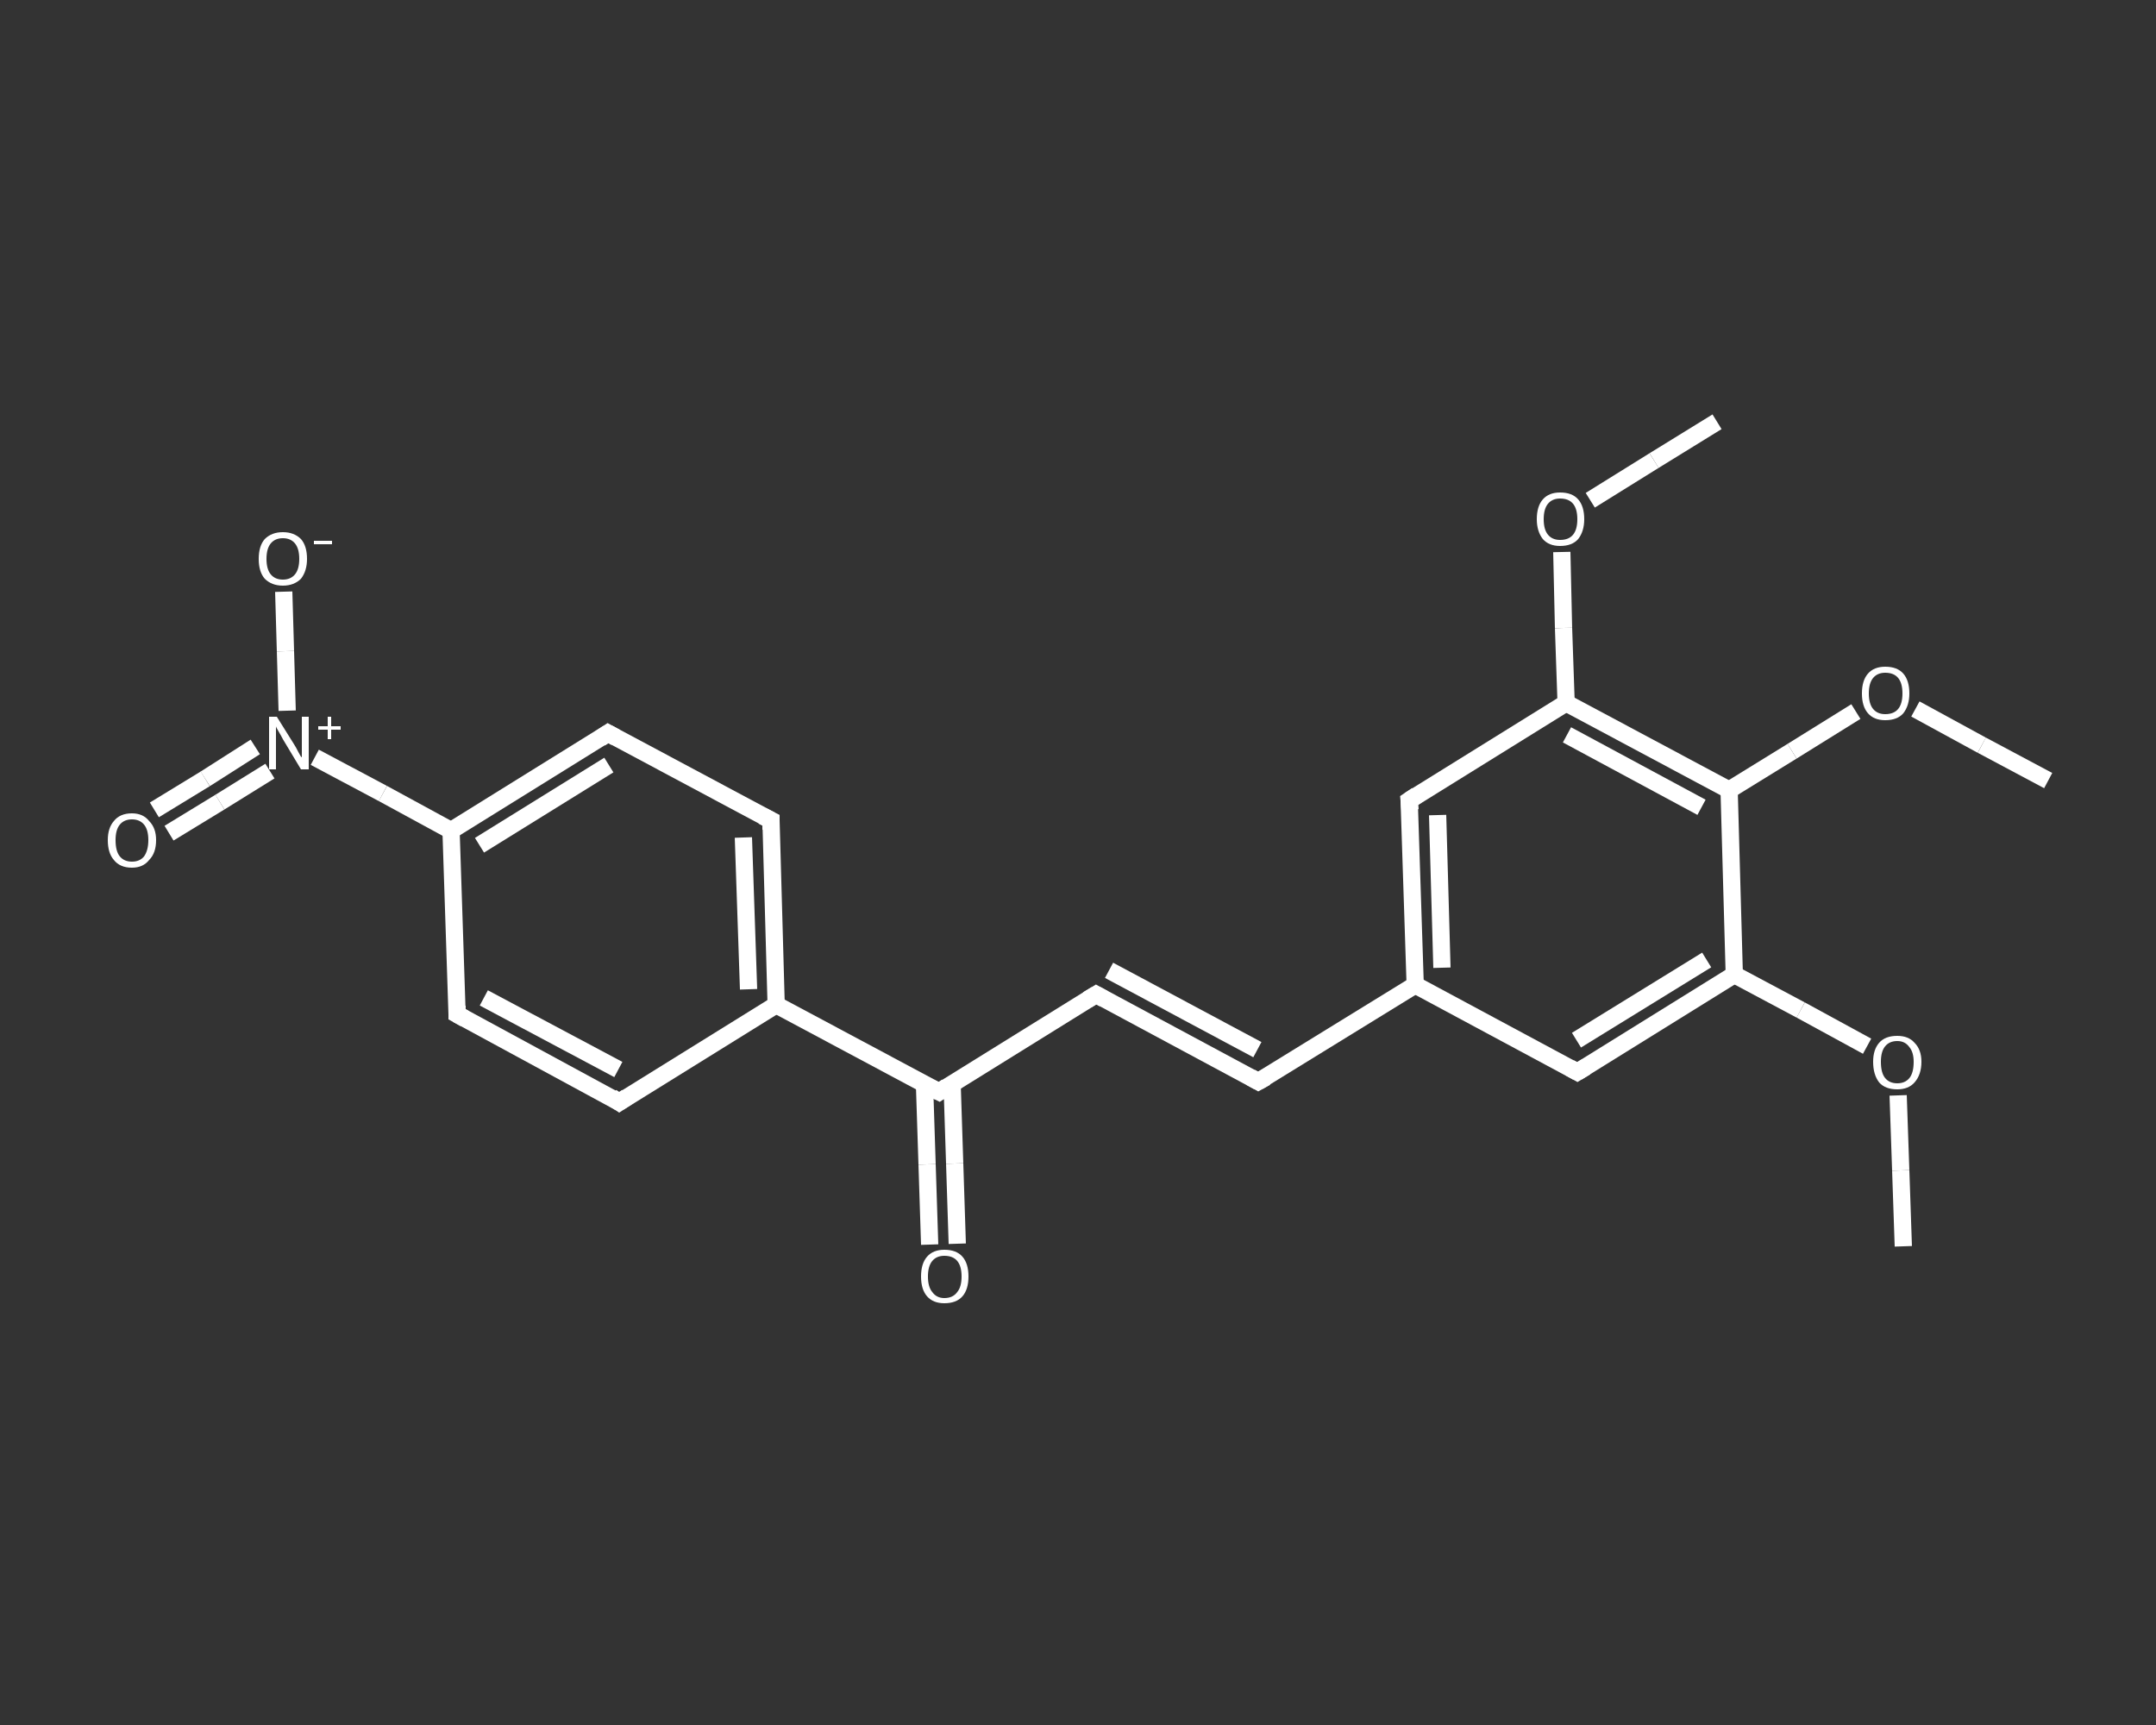 <?xml version='1.0' encoding='iso-8859-1'?>
<svg version='1.1' baseProfile='full'
              xmlns='http://www.w3.org/2000/svg'
                      xmlns:rdkit='http://www.rdkit.org/xml'
                      xmlns:xlink='http://www.w3.org/1999/xlink'
                  xml:space='preserve'
width='250px' height='200px' viewBox='0 0 250 200'>
<rect x="0" y="0" width="250" height="200" fill="#333333" stroke="none"/>
<!-- END OF HEADER -->
<rect style='opacity:1.0;fill:transparent;stroke:none' width='250.0' height='200.0' x='0.0' y='0.0'> </rect>
<path class='bond-0 atom-0 atom-1' d='M 220.7,144.5 L 220.4,135.7' style='fill:none;fill-rule:evenodd;stroke:#FFFFFF;stroke-width:2.0px;stroke-linecap:butt;stroke-linejoin:miter;stroke-opacity:1' />
<path class='bond-0 atom-0 atom-1' d='M 220.4,135.7 L 220.1,127.0' style='fill:none;fill-rule:evenodd;stroke:#FFFFFF;stroke-width:2.0px;stroke-linecap:butt;stroke-linejoin:miter;stroke-opacity:1' />
<path class='bond-1 atom-1 atom-2' d='M 216.5,121.3 L 208.8,117.1' style='fill:none;fill-rule:evenodd;stroke:#FFFFFF;stroke-width:2.0px;stroke-linecap:butt;stroke-linejoin:miter;stroke-opacity:1' />
<path class='bond-1 atom-1 atom-2' d='M 208.8,117.1 L 201.1,113.0' style='fill:none;fill-rule:evenodd;stroke:#FFFFFF;stroke-width:2.0px;stroke-linecap:butt;stroke-linejoin:miter;stroke-opacity:1' />
<path class='bond-2 atom-2 atom-3' d='M 201.1,113.0 L 182.9,124.3' style='fill:none;fill-rule:evenodd;stroke:#FFFFFF;stroke-width:2.0px;stroke-linecap:butt;stroke-linejoin:miter;stroke-opacity:1' />
<path class='bond-2 atom-2 atom-3' d='M 197.9,111.3 L 182.8,120.6' style='fill:none;fill-rule:evenodd;stroke:#FFFFFF;stroke-width:2.0px;stroke-linecap:butt;stroke-linejoin:miter;stroke-opacity:1' />
<path class='bond-3 atom-3 atom-4' d='M 182.9,124.3 L 164.1,114.2' style='fill:none;fill-rule:evenodd;stroke:#FFFFFF;stroke-width:2.0px;stroke-linecap:butt;stroke-linejoin:miter;stroke-opacity:1' />
<path class='bond-4 atom-4 atom-5' d='M 164.1,114.2 L 145.9,125.4' style='fill:none;fill-rule:evenodd;stroke:#FFFFFF;stroke-width:2.0px;stroke-linecap:butt;stroke-linejoin:miter;stroke-opacity:1' />
<path class='bond-5 atom-5 atom-6' d='M 145.9,125.4 L 127.1,115.3' style='fill:none;fill-rule:evenodd;stroke:#FFFFFF;stroke-width:2.0px;stroke-linecap:butt;stroke-linejoin:miter;stroke-opacity:1' />
<path class='bond-5 atom-5 atom-6' d='M 145.8,121.7 L 128.6,112.5' style='fill:none;fill-rule:evenodd;stroke:#FFFFFF;stroke-width:2.0px;stroke-linecap:butt;stroke-linejoin:miter;stroke-opacity:1' />
<path class='bond-6 atom-6 atom-7' d='M 127.1,115.3 L 108.9,126.6' style='fill:none;fill-rule:evenodd;stroke:#FFFFFF;stroke-width:2.0px;stroke-linecap:butt;stroke-linejoin:miter;stroke-opacity:1' />
<path class='bond-7 atom-7 atom-8' d='M 107.2,125.7 L 107.5,135.0' style='fill:none;fill-rule:evenodd;stroke:#FFFFFF;stroke-width:2.0px;stroke-linecap:butt;stroke-linejoin:miter;stroke-opacity:1' />
<path class='bond-7 atom-7 atom-8' d='M 107.5,135.0 L 107.8,144.3' style='fill:none;fill-rule:evenodd;stroke:#FFFFFF;stroke-width:2.0px;stroke-linecap:butt;stroke-linejoin:miter;stroke-opacity:1' />
<path class='bond-7 atom-7 atom-8' d='M 110.4,125.6 L 110.7,134.9' style='fill:none;fill-rule:evenodd;stroke:#FFFFFF;stroke-width:2.0px;stroke-linecap:butt;stroke-linejoin:miter;stroke-opacity:1' />
<path class='bond-7 atom-7 atom-8' d='M 110.7,134.9 L 111.0,144.2' style='fill:none;fill-rule:evenodd;stroke:#FFFFFF;stroke-width:2.0px;stroke-linecap:butt;stroke-linejoin:miter;stroke-opacity:1' />
<path class='bond-8 atom-7 atom-9' d='M 108.9,126.6 L 90.0,116.5' style='fill:none;fill-rule:evenodd;stroke:#FFFFFF;stroke-width:2.0px;stroke-linecap:butt;stroke-linejoin:miter;stroke-opacity:1' />
<path class='bond-9 atom-9 atom-10' d='M 90.0,116.5 L 89.4,95.1' style='fill:none;fill-rule:evenodd;stroke:#FFFFFF;stroke-width:2.0px;stroke-linecap:butt;stroke-linejoin:miter;stroke-opacity:1' />
<path class='bond-9 atom-9 atom-10' d='M 86.8,114.7 L 86.2,97.1' style='fill:none;fill-rule:evenodd;stroke:#FFFFFF;stroke-width:2.0px;stroke-linecap:butt;stroke-linejoin:miter;stroke-opacity:1' />
<path class='bond-10 atom-10 atom-11' d='M 89.4,95.1 L 70.5,85.0' style='fill:none;fill-rule:evenodd;stroke:#FFFFFF;stroke-width:2.0px;stroke-linecap:butt;stroke-linejoin:miter;stroke-opacity:1' />
<path class='bond-11 atom-11 atom-12' d='M 70.5,85.0 L 52.3,96.3' style='fill:none;fill-rule:evenodd;stroke:#FFFFFF;stroke-width:2.0px;stroke-linecap:butt;stroke-linejoin:miter;stroke-opacity:1' />
<path class='bond-11 atom-11 atom-12' d='M 70.6,88.7 L 55.6,98.0' style='fill:none;fill-rule:evenodd;stroke:#FFFFFF;stroke-width:2.0px;stroke-linecap:butt;stroke-linejoin:miter;stroke-opacity:1' />
<path class='bond-12 atom-12 atom-13' d='M 52.3,96.3 L 44.4,92.0' style='fill:none;fill-rule:evenodd;stroke:#FFFFFF;stroke-width:2.0px;stroke-linecap:butt;stroke-linejoin:miter;stroke-opacity:1' />
<path class='bond-12 atom-12 atom-13' d='M 44.4,92.0 L 36.5,87.8' style='fill:none;fill-rule:evenodd;stroke:#FFFFFF;stroke-width:2.0px;stroke-linecap:butt;stroke-linejoin:miter;stroke-opacity:1' />
<path class='bond-13 atom-13 atom-14' d='M 29.6,86.6 L 23.8,90.3' style='fill:none;fill-rule:evenodd;stroke:#FFFFFF;stroke-width:2.0px;stroke-linecap:butt;stroke-linejoin:miter;stroke-opacity:1' />
<path class='bond-13 atom-13 atom-14' d='M 23.8,90.3 L 17.9,93.9' style='fill:none;fill-rule:evenodd;stroke:#FFFFFF;stroke-width:2.0px;stroke-linecap:butt;stroke-linejoin:miter;stroke-opacity:1' />
<path class='bond-13 atom-13 atom-14' d='M 31.3,89.4 L 25.5,93.0' style='fill:none;fill-rule:evenodd;stroke:#FFFFFF;stroke-width:2.0px;stroke-linecap:butt;stroke-linejoin:miter;stroke-opacity:1' />
<path class='bond-13 atom-13 atom-14' d='M 25.5,93.0 L 19.6,96.6' style='fill:none;fill-rule:evenodd;stroke:#FFFFFF;stroke-width:2.0px;stroke-linecap:butt;stroke-linejoin:miter;stroke-opacity:1' />
<path class='bond-14 atom-13 atom-15' d='M 33.3,82.4 L 33.1,75.5' style='fill:none;fill-rule:evenodd;stroke:#FFFFFF;stroke-width:2.0px;stroke-linecap:butt;stroke-linejoin:miter;stroke-opacity:1' />
<path class='bond-14 atom-13 atom-15' d='M 33.1,75.5 L 32.9,68.6' style='fill:none;fill-rule:evenodd;stroke:#FFFFFF;stroke-width:2.0px;stroke-linecap:butt;stroke-linejoin:miter;stroke-opacity:1' />
<path class='bond-15 atom-12 atom-16' d='M 52.3,96.3 L 53.0,117.6' style='fill:none;fill-rule:evenodd;stroke:#FFFFFF;stroke-width:2.0px;stroke-linecap:butt;stroke-linejoin:miter;stroke-opacity:1' />
<path class='bond-16 atom-16 atom-17' d='M 53.0,117.6 L 71.8,127.8' style='fill:none;fill-rule:evenodd;stroke:#FFFFFF;stroke-width:2.0px;stroke-linecap:butt;stroke-linejoin:miter;stroke-opacity:1' />
<path class='bond-16 atom-16 atom-17' d='M 56.1,115.7 L 71.7,124.0' style='fill:none;fill-rule:evenodd;stroke:#FFFFFF;stroke-width:2.0px;stroke-linecap:butt;stroke-linejoin:miter;stroke-opacity:1' />
<path class='bond-17 atom-4 atom-18' d='M 164.1,114.2 L 163.4,92.8' style='fill:none;fill-rule:evenodd;stroke:#FFFFFF;stroke-width:2.0px;stroke-linecap:butt;stroke-linejoin:miter;stroke-opacity:1' />
<path class='bond-17 atom-4 atom-18' d='M 167.2,112.2 L 166.7,94.5' style='fill:none;fill-rule:evenodd;stroke:#FFFFFF;stroke-width:2.0px;stroke-linecap:butt;stroke-linejoin:miter;stroke-opacity:1' />
<path class='bond-18 atom-18 atom-19' d='M 163.4,92.8 L 181.6,81.5' style='fill:none;fill-rule:evenodd;stroke:#FFFFFF;stroke-width:2.0px;stroke-linecap:butt;stroke-linejoin:miter;stroke-opacity:1' />
<path class='bond-19 atom-19 atom-20' d='M 181.6,81.5 L 181.3,72.8' style='fill:none;fill-rule:evenodd;stroke:#FFFFFF;stroke-width:2.0px;stroke-linecap:butt;stroke-linejoin:miter;stroke-opacity:1' />
<path class='bond-19 atom-19 atom-20' d='M 181.3,72.8 L 181.1,64.0' style='fill:none;fill-rule:evenodd;stroke:#FFFFFF;stroke-width:2.0px;stroke-linecap:butt;stroke-linejoin:miter;stroke-opacity:1' />
<path class='bond-20 atom-20 atom-21' d='M 184.4,58.0 L 191.8,53.4' style='fill:none;fill-rule:evenodd;stroke:#FFFFFF;stroke-width:2.0px;stroke-linecap:butt;stroke-linejoin:miter;stroke-opacity:1' />
<path class='bond-20 atom-20 atom-21' d='M 191.8,53.4 L 199.1,48.9' style='fill:none;fill-rule:evenodd;stroke:#FFFFFF;stroke-width:2.0px;stroke-linecap:butt;stroke-linejoin:miter;stroke-opacity:1' />
<path class='bond-21 atom-19 atom-22' d='M 181.6,81.5 L 200.5,91.6' style='fill:none;fill-rule:evenodd;stroke:#FFFFFF;stroke-width:2.0px;stroke-linecap:butt;stroke-linejoin:miter;stroke-opacity:1' />
<path class='bond-21 atom-19 atom-22' d='M 181.7,85.2 L 197.3,93.6' style='fill:none;fill-rule:evenodd;stroke:#FFFFFF;stroke-width:2.0px;stroke-linecap:butt;stroke-linejoin:miter;stroke-opacity:1' />
<path class='bond-22 atom-22 atom-23' d='M 200.5,91.6 L 207.8,87.1' style='fill:none;fill-rule:evenodd;stroke:#FFFFFF;stroke-width:2.0px;stroke-linecap:butt;stroke-linejoin:miter;stroke-opacity:1' />
<path class='bond-22 atom-22 atom-23' d='M 207.8,87.1 L 215.2,82.5' style='fill:none;fill-rule:evenodd;stroke:#FFFFFF;stroke-width:2.0px;stroke-linecap:butt;stroke-linejoin:miter;stroke-opacity:1' />
<path class='bond-23 atom-23 atom-24' d='M 222.1,82.2 L 229.8,86.4' style='fill:none;fill-rule:evenodd;stroke:#FFFFFF;stroke-width:2.0px;stroke-linecap:butt;stroke-linejoin:miter;stroke-opacity:1' />
<path class='bond-23 atom-23 atom-24' d='M 229.8,86.4 L 237.5,90.5' style='fill:none;fill-rule:evenodd;stroke:#FFFFFF;stroke-width:2.0px;stroke-linecap:butt;stroke-linejoin:miter;stroke-opacity:1' />
<path class='bond-24 atom-22 atom-2' d='M 200.5,91.6 L 201.1,113.0' style='fill:none;fill-rule:evenodd;stroke:#FFFFFF;stroke-width:2.0px;stroke-linecap:butt;stroke-linejoin:miter;stroke-opacity:1' />
<path class='bond-25 atom-17 atom-9' d='M 71.8,127.8 L 90.0,116.5' style='fill:none;fill-rule:evenodd;stroke:#FFFFFF;stroke-width:2.0px;stroke-linecap:butt;stroke-linejoin:miter;stroke-opacity:1' />
<path d='M 183.9,123.7 L 182.9,124.3 L 182.0,123.8' style='fill:none;stroke:#FFFFFF;stroke-width:2.0px;stroke-linecap:butt;stroke-linejoin:miter;stroke-opacity:1;' />
<path d='M 146.8,124.9 L 145.9,125.4 L 145.0,124.9' style='fill:none;stroke:#FFFFFF;stroke-width:2.0px;stroke-linecap:butt;stroke-linejoin:miter;stroke-opacity:1;' />
<path d='M 128.0,115.8 L 127.1,115.3 L 126.1,115.9' style='fill:none;stroke:#FFFFFF;stroke-width:2.0px;stroke-linecap:butt;stroke-linejoin:miter;stroke-opacity:1;' />
<path d='M 109.8,126.0 L 108.9,126.6 L 107.9,126.1' style='fill:none;stroke:#FFFFFF;stroke-width:2.0px;stroke-linecap:butt;stroke-linejoin:miter;stroke-opacity:1;' />
<path d='M 89.4,96.2 L 89.4,95.1 L 88.4,94.6' style='fill:none;stroke:#FFFFFF;stroke-width:2.0px;stroke-linecap:butt;stroke-linejoin:miter;stroke-opacity:1;' />
<path d='M 71.4,85.5 L 70.5,85.0 L 69.6,85.6' style='fill:none;stroke:#FFFFFF;stroke-width:2.0px;stroke-linecap:butt;stroke-linejoin:miter;stroke-opacity:1;' />
<path d='M 53.0,116.6 L 53.0,117.6 L 53.9,118.1' style='fill:none;stroke:#FFFFFF;stroke-width:2.0px;stroke-linecap:butt;stroke-linejoin:miter;stroke-opacity:1;' />
<path d='M 70.9,127.2 L 71.8,127.8 L 72.7,127.2' style='fill:none;stroke:#FFFFFF;stroke-width:2.0px;stroke-linecap:butt;stroke-linejoin:miter;stroke-opacity:1;' />
<path d='M 163.5,93.9 L 163.4,92.8 L 164.3,92.2' style='fill:none;stroke:#FFFFFF;stroke-width:2.0px;stroke-linecap:butt;stroke-linejoin:miter;stroke-opacity:1;' />
<path class='atom-1' d='M 217.2 123.1
Q 217.2 121.7, 217.9 120.9
Q 218.6 120.1, 220.0 120.1
Q 221.3 120.1, 222.0 120.9
Q 222.8 121.7, 222.8 123.1
Q 222.8 124.6, 222.0 125.5
Q 221.3 126.3, 220.0 126.3
Q 218.6 126.3, 217.9 125.5
Q 217.2 124.6, 217.2 123.1
M 220.0 125.6
Q 220.9 125.6, 221.4 125.0
Q 221.9 124.4, 221.9 123.1
Q 221.9 122.0, 221.4 121.4
Q 220.9 120.7, 220.0 120.7
Q 219.1 120.7, 218.6 121.3
Q 218.1 121.9, 218.1 123.1
Q 218.1 124.4, 218.6 125.0
Q 219.1 125.6, 220.0 125.6
' fill='#FFFFFF'/>
<path class='atom-8' d='M 106.8 148.0
Q 106.8 146.5, 107.5 145.7
Q 108.2 144.9, 109.5 144.9
Q 110.9 144.9, 111.6 145.7
Q 112.3 146.5, 112.3 148.0
Q 112.3 149.5, 111.6 150.3
Q 110.9 151.1, 109.5 151.1
Q 108.2 151.1, 107.5 150.3
Q 106.8 149.5, 106.8 148.0
M 109.5 150.5
Q 110.5 150.5, 111.0 149.8
Q 111.5 149.2, 111.5 148.0
Q 111.5 146.8, 111.0 146.2
Q 110.5 145.6, 109.5 145.6
Q 108.6 145.6, 108.1 146.2
Q 107.6 146.8, 107.6 148.0
Q 107.6 149.2, 108.1 149.8
Q 108.6 150.5, 109.5 150.5
' fill='#FFFFFF'/>
<path class='atom-13' d='M 32.1 83.1
L 34.1 86.3
Q 34.3 86.6, 34.6 87.2
Q 34.9 87.8, 35.0 87.8
L 35.0 83.1
L 35.8 83.1
L 35.8 89.2
L 34.9 89.2
L 32.8 85.7
Q 32.6 85.3, 32.3 84.8
Q 32.0 84.3, 32.0 84.2
L 32.0 89.2
L 31.2 89.2
L 31.2 83.1
L 32.1 83.1
' fill='#FFFFFF'/>
<path class='atom-13' d='M 36.9 84.2
L 38.0 84.2
L 38.0 83.1
L 38.4 83.1
L 38.4 84.2
L 39.5 84.2
L 39.5 84.6
L 38.4 84.6
L 38.4 85.7
L 38.0 85.7
L 38.0 84.6
L 36.9 84.6
L 36.9 84.2
' fill='#FFFFFF'/>
<path class='atom-14' d='M 12.5 97.4
Q 12.5 96.0, 13.2 95.2
Q 13.9 94.3, 15.3 94.3
Q 16.6 94.3, 17.3 95.2
Q 18.1 96.0, 18.1 97.4
Q 18.1 98.9, 17.3 99.7
Q 16.6 100.6, 15.3 100.6
Q 13.9 100.6, 13.2 99.7
Q 12.5 98.9, 12.5 97.4
M 15.3 99.9
Q 16.2 99.9, 16.7 99.3
Q 17.2 98.6, 17.2 97.4
Q 17.2 96.2, 16.7 95.6
Q 16.2 95.0, 15.3 95.0
Q 14.4 95.0, 13.9 95.6
Q 13.4 96.2, 13.4 97.4
Q 13.4 98.7, 13.9 99.3
Q 14.4 99.9, 15.3 99.9
' fill='#FFFFFF'/>
<path class='atom-15' d='M 30.0 64.8
Q 30.0 63.3, 30.7 62.5
Q 31.5 61.7, 32.8 61.7
Q 34.1 61.7, 34.9 62.5
Q 35.6 63.3, 35.6 64.8
Q 35.6 66.2, 34.9 67.1
Q 34.1 67.9, 32.8 67.9
Q 31.5 67.9, 30.7 67.1
Q 30.0 66.3, 30.0 64.8
M 32.8 67.2
Q 33.7 67.2, 34.2 66.6
Q 34.7 66.0, 34.7 64.8
Q 34.7 63.6, 34.2 63.0
Q 33.7 62.4, 32.8 62.4
Q 31.9 62.4, 31.4 63.0
Q 30.9 63.6, 30.9 64.8
Q 30.9 66.0, 31.4 66.6
Q 31.9 67.2, 32.8 67.2
' fill='#FFFFFF'/>
<path class='atom-15' d='M 36.4 62.7
L 38.5 62.7
L 38.5 63.1
L 36.4 63.1
L 36.4 62.7
' fill='#FFFFFF'/>
<path class='atom-20' d='M 178.2 60.2
Q 178.2 58.7, 178.9 57.9
Q 179.6 57.1, 180.9 57.1
Q 182.3 57.1, 183.0 57.9
Q 183.7 58.7, 183.7 60.2
Q 183.7 61.6, 183.0 62.5
Q 182.3 63.3, 180.9 63.3
Q 179.6 63.3, 178.9 62.5
Q 178.2 61.6, 178.2 60.2
M 180.9 62.6
Q 181.9 62.6, 182.4 62.0
Q 182.9 61.4, 182.9 60.2
Q 182.9 59.0, 182.4 58.4
Q 181.9 57.8, 180.9 57.8
Q 180.0 57.8, 179.5 58.4
Q 179.0 59.0, 179.0 60.2
Q 179.0 61.4, 179.5 62.0
Q 180.0 62.6, 180.9 62.6
' fill='#FFFFFF'/>
<path class='atom-23' d='M 215.9 80.4
Q 215.9 78.9, 216.6 78.1
Q 217.3 77.3, 218.6 77.3
Q 220.0 77.3, 220.7 78.1
Q 221.4 78.9, 221.4 80.4
Q 221.4 81.8, 220.7 82.7
Q 220.0 83.5, 218.6 83.5
Q 217.3 83.5, 216.6 82.7
Q 215.9 81.9, 215.9 80.4
M 218.6 82.8
Q 219.6 82.8, 220.1 82.2
Q 220.6 81.6, 220.6 80.4
Q 220.6 79.2, 220.1 78.6
Q 219.6 78.0, 218.6 78.0
Q 217.7 78.0, 217.2 78.6
Q 216.7 79.2, 216.7 80.4
Q 216.7 81.6, 217.2 82.2
Q 217.7 82.8, 218.6 82.8
' fill='#FFFFFF'/>
</svg>
